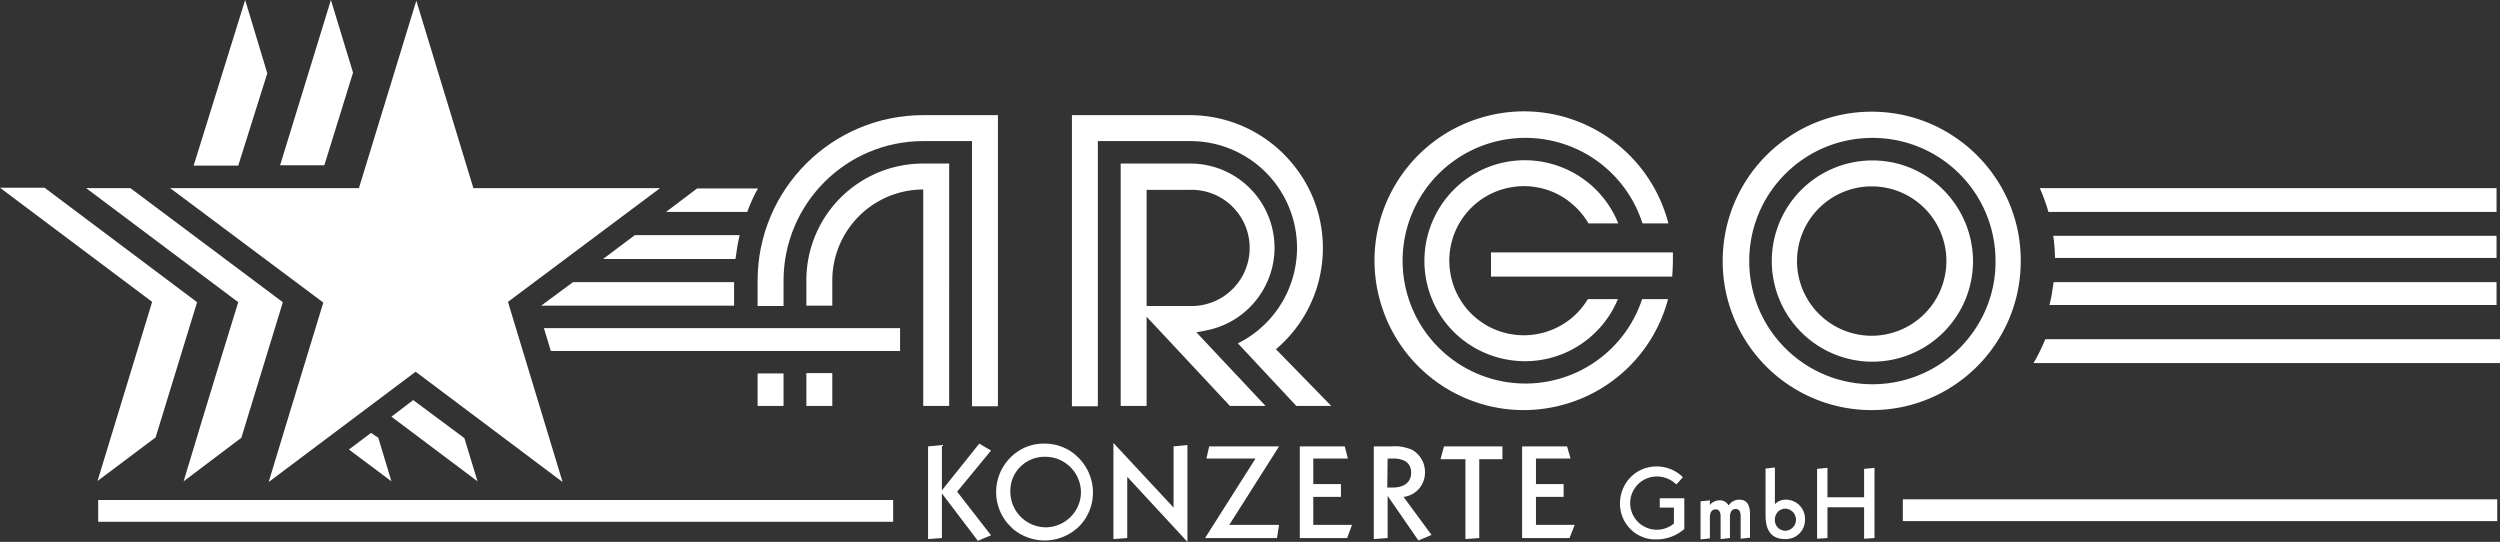 <?xml version="1.0" encoding="UTF-8"?>
<svg xmlns="http://www.w3.org/2000/svg" id="argo" width="3353.438" height="726.81" viewBox="0 0 3353.438 726.81">
  <rect x="0" y="0" width="3353.438" height="726.81" fill="#333333" stroke="none"/>
  <path id="Pfad_2036" data-name="Pfad 2036" d="M647.372,46.4A134.972,134.972,0,1,0,782.345,181.372C781.881,106.7,721.584,46.4,647.372,46.4m-.928,235.158A100.186,100.186,0,1,1,746.63,181.372h0A100.36,100.36,0,0,1,646.445,281.558h0" transform="translate(1864.227 168.814)" fill="#fff" fill-rule="evenodd"></path>
  <rect id="Rechteck_2" data-name="Rechteck 2" width="1066.328" height="29.221" transform="translate(131.726 670.688)" fill="#fff"></rect>
  <rect id="Rechteck_3" data-name="Rechteck 3" width="797.311" height="29.221" transform="translate(2552.416 669.76)" fill="#fff"></rect>
  <path id="Pfad_2037" data-name="Pfad 2037" d="M431.2,73H675.171V84.6c0,6.957-.464,13.915-.928,20.872H431.2Z" transform="translate(1568.803 265.59)" fill="#fff"></path>
  <path id="Pfad_2038" data-name="Pfad 2038" d="M140.325,131.694l17.625,58.442L100.9,147.464,130.585,125.2Z" transform="translate(367.097 455.506)" fill="#fff"></path>
  <path id="Pfad_2039" data-name="Pfad 2039" d="M56,222.171,125.11,0l29.685,98.33L115.833,222.171Z" transform="translate(203.741)" fill="#fff"></path>
  <path id="Pfad_2040" data-name="Pfad 2040" d="M264.379,207.825,208.72,389.18,130.8,447.622s39.425-129.406,73.284-240.26L0,54.3H59.833Z" transform="translate(0 197.556)" fill="#fff"></path>
  <path id="Pfad_2041" data-name="Pfad 2041" d="M228.982,207.461,24.9,54.4H84.269L288.815,207.461,233.156,389.28,155.7,447.722s38.961-129.87,73.284-240.26" transform="translate(90.592 197.92)" fill="#fff"></path>
  <path id="Pfad_2042" data-name="Pfad 2042" d="M211.067,166.72,228.692,224.7,113.2,137.964,142.421,115.7Z" transform="translate(411.847 420.943)" fill="#fff"></path>
  <path id="Pfad_2043" data-name="Pfad 2043" d="M81,221.707,149.182,0l29.685,97.4-38.5,124.3Z" transform="translate(294.696)" fill="#fff"></path>
  <path id="Pfad_2044" data-name="Pfad 2044" d="M254.673,405.117,49.2,251.592H302.447L379.442.2l76.531,251.392H706.437L502.355,404.19l73.284,241.652L378.514,497.882,181.389,645.841c0-.464,39.425-129.87,73.284-240.724" transform="translate(179.001 0.728)" fill="#fff"></path>
  <path id="Pfad_2045" data-name="Pfad 2045" d="M1202.61,54.4H589.9a238.06,238.06,0,0,1,11.6,32H1202.61Z" transform="translate(2146.19 197.92)" fill="#fff"></path>
  <path id="Pfad_2046" data-name="Pfad 2046" d="M1188.421,68.2H593.8a213.3,213.3,0,0,1,2.319,29.685h592.3Z" transform="translate(2160.378 248.127)" fill="#fff"></path>
  <path id="Pfad_2047" data-name="Pfad 2047" d="M1192.423,81.6H598.266c-1.391,10.2-2.783,20.408-5.566,30.612h599.723Z" transform="translate(2156.377 296.879)" fill="#fff"></path>
  <path id="Pfad_2048" data-name="Pfad 2048" d="M1213.8,98.1H603.87a256.178,256.178,0,0,1-15.77,32h625.7Z" transform="translate(2139.641 356.91)" fill="#fff"></path>
  <path id="Pfad_2049" data-name="Pfad 2049" d="M635.037,94.9H157.3l9.276,30.612H635.037Z" transform="translate(572.293 345.268)" fill="#fff"></path>
  <path id="Pfad_2050" data-name="Pfad 2050" d="M415.313,81.6H199.172L156.5,113.14H415.313Z" transform="translate(569.382 296.879)" fill="#fff"></path>
  <path id="Pfad_2051" data-name="Pfad 2051" d="M357.61,68H217.072L174.4,100H352.044q2.087-16.7,5.566-32" transform="translate(634.507 247.399)" fill="#fff"></path>
  <path id="Pfad_2052" data-name="Pfad 2052" d="M315.977,54.5H234.344L192.6,86.04h109A213.321,213.321,0,0,1,315.977,54.5" transform="translate(700.722 198.283)" fill="#fff"></path>
  <path id="Pfad_2053" data-name="Pfad 2053" d="M425.677,273.645l12.059-2.319c61.225-11.132,102.041-70.037,90.909-131.262A112.942,112.942,0,0,0,417.328,47.3H324.1V372.44h34.787V252.773h0L470.668,372.44h47.774Zm-66.791-35.251V82.551h58.442a77.944,77.944,0,0,1,3.711,155.844H358.887Z" transform="translate(1179.149 172.088)" fill="#fff"></path>
  <path id="Pfad_2054" data-name="Pfad 2054" d="M344.787,422.911V68.087H468.627a143.186,143.186,0,0,1,64.007,271.336l78.386,83.952h46.846l-74.212-76.067c75.139-63.544,84.416-176.253,20.408-250.928a178.338,178.338,0,0,0-135.9-63.08H310V423.839h34.787v-.928" transform="translate(1127.85 121.153)" fill="#fff"></path>
  <rect id="Rechteck_4" data-name="Rechteck 4" width="34.787" height="44.063" transform="translate(1081.634 500.465)" fill="#fff"></rect>
  <rect id="Rechteck_5" data-name="Rechteck 5" width="34.787" height="43.599" transform="translate(1016.235 500.928)" fill="#fff"></rect>
  <path id="Pfad_2055" data-name="Pfad 2055" d="M424.759,47.3H389.972A156.578,156.578,0,0,0,233.2,204.072v33.859h34.787V204.072A122.135,122.135,0,0,1,389.972,82.087V372.44h34.787Z" transform="translate(848.434 172.088)" fill="#fff"></path>
  <path id="Pfad_2056" data-name="Pfad 2056" d="M508.525,33.3H441.271C318.822,33.3,219.1,132.558,219.1,255.471V289.33h34.787V255.471c0-103.432,83.952-187.384,187.384-187.384h65.4V423.839h34.787V33.3Z" transform="translate(797.135 121.153)" fill="#fff"></path>
  <path id="Pfad_2057" data-name="Pfad 2057" d="M698.108,32.3C587.718,32.3,498.2,121.818,498.2,232.671A199.632,199.632,0,0,0,698.108,432.579c110.39,0,199.907-89.518,199.907-199.908C898.479,122.282,808.5,32.3,698.108,32.3M815.919,349.555c-64.471,64.471-169.3,64.471-233.767,0s-64.471-169.3,0-233.767,169.3-64.471,233.767,0a164.553,164.553,0,0,1,48.238,116.883c.464,43.6-17.162,85.807-48.238,116.883" transform="translate(1812.564 117.515)" fill="#fff" fill-rule="evenodd"></path>
  <path id="Pfad_2058" data-name="Pfad 2058" d="M756.484,284.041a164.765,164.765,0,1,1,.464-101.577h34.787C763.905,75.321,654.907,10.849,547.764,38.679S376.149,175.506,403.979,282.649,540.806,454.264,647.949,426.434A199.739,199.739,0,0,0,791.271,284.041Z" transform="translate(1446.21 117.166)" fill="#fff" fill-rule="evenodd"></path>
  <path id="Pfad_2059" data-name="Pfad 2059" d="M631.14,232.609c-28.293,47.31-89.982,62.616-137.292,34.323S431.233,176.95,459.526,129.64s89.982-62.616,137.292-34.323a103.881,103.881,0,0,1,35.25,35.714h39.889c-27.829-69.11-106.215-102.5-175.325-75.139-69.109,27.829-102.5,106.215-75.139,175.325s106.215,102.5,175.325,75.139a135.468,135.468,0,0,0,74.676-73.748H631.14Z" transform="translate(1498.734 168.598)" fill="#fff" fill-rule="evenodd"></path>
  <path id="Pfad_2060" data-name="Pfad 2060" d="M352.816,137.576l-45.455,55.195,45.455,58.442-17.625,7.421L286.953,195.09v59.833L268.4,256.315v-124.3l18.553-1.855v60.761L337.046,128.3Z" transform="translate(976.5 466.784)" fill="#fff"></path>
  <path id="Pfad_2061" data-name="Pfad 2061" d="M353.094,145.946a47.837,47.837,0,0,1,48.7,45.918c.928,25.974-19.944,47.774-45.918,48.7a47.837,47.837,0,0,1-48.7-45.918v-1.391c-.928-25.51,19.017-46.382,44.527-47.31h1.391m0-17.625a61.612,61.612,0,0,0-42.208,15.306,65.421,65.421,0,0,0-6.957,92.3l6.957,6.957a66,66,0,0,0,89.982-5.1c24.583-26.9,22.263-68.182-4.638-92.765-.464-.464-.928-.464-.928-.928a63.475,63.475,0,0,0-42.208-15.77" transform="translate(1048.114 466.763)" fill="#fff"></path>
  <path id="Pfad_2062" data-name="Pfad 2062" d="M402.705,214.835v-82.1l18.553-1.855v129.87l-80.705-87.2v82.1L322,257.043V128.1Z" transform="translate(1171.509 466.057)" fill="#fff"></path>
  <path id="Pfad_2063" data-name="Pfad 2063" d="M447.758,129.1l-66.79,105.288h66.79l-2.783,17.625H348.5l67.718-106.679H350.355l3.711-16.234Z" transform="translate(1267.922 469.695)" fill="#fff"></path>
  <path id="Pfad_2064" data-name="Pfad 2064" d="M436.2,129.1l4.174,16.234H393.989v34.323h37.106v17.161H393.989v37.57h51.948l-6.493,17.625H375.9V129.1Z" transform="translate(1367.609 469.695)" fill="#fff"></path>
  <path id="Pfad_2065" data-name="Pfad 2065" d="M415.853,145.519h6.957c16.234,0,24.583,6.493,24.583,19.017s-8.813,19.944-25.046,19.944h-6.957ZM397.3,129.285v124.3l18.553-1.391V195.612l41.28,59.833,17.625-7.421L437.189,197a32.521,32.521,0,0,0,28.757-32,34.1,34.1,0,0,0-17.161-31.076c-8.813-3.711-18.089-5.566-27.366-4.638Z" transform="translate(1445.467 469.51)" fill="#fff"></path>
  <path id="Pfad_2066" data-name="Pfad 2066" d="M499.624,129.1v17.161H468.548V252.013L450,253.4V146.261H416.6l4.638-17.161Z" transform="translate(1515.685 469.695)" fill="#fff"></path>
  <path id="Pfad_2067" data-name="Pfad 2067" d="M500.5,129.1l4.638,16.234H458.753v34.323h37.106v17.161H458.753v37.57H510.7l-6.957,17.625H440.2V129.1Z" transform="translate(1601.547 469.695)" fill="#fff"></path>
  <path id="Pfad_2068" data-name="Pfad 2068" d="M544.1,159.019a37.56,37.56,0,0,0-26.438-10.668,35.715,35.715,0,1,0,23.191,63.08V190.095H521.84V177.572h32.931v41.28a57.5,57.5,0,0,1-37.106,13.915c-26.438.928-48.238-19.944-49.165-46.382v-2.319a50.334,50.334,0,0,1,12.987-33.4,48.426,48.426,0,0,1,36.178-15.77,50.229,50.229,0,0,1,35.25,14.379Z" transform="translate(1704.509 490.797)" fill="#fff"></path>
  <path id="Pfad_2069" data-name="Pfad 2069" d="M543.748,144.5c9.74,0,14.379,6.493,14.379,19.481v31.54L545.6,196.912V166.764c0-6.494-2.319-9.74-6.494-9.74-5.1,0-7.885,3.711-7.885,11.132v27.829L518.7,197.376V167.227c0-6.493-2.319-9.74-6.494-9.74-5.1,0-7.885,3.711-7.885,11.132v27.829L491.8,197.84V146.819l12.523-1.391v6.03a17.05,17.05,0,0,1,12.523-6.03,12.861,12.861,0,0,1,12.523,6.957,17.082,17.082,0,0,1,14.378-7.885" transform="translate(1789.28 525.724)" fill="#fff"></path>
  <path id="Pfad_2070" data-name="Pfad 2070" d="M536.574,190.395a14.842,14.842,0,0,1,0,29.685,14.286,14.286,0,0,1-13.451-15.77c.464-7.885,6.03-13.451,13.451-13.915M523.123,135.2,510.6,136.591v62.616c0,21.336,8.349,32,26.438,32a25.545,25.545,0,0,0,26.438-25.046v-1.391a25.647,25.647,0,0,0-25.51-26.438h-.928a20.109,20.109,0,0,0-13.915,6.03Z" transform="translate(1857.678 491.888)" fill="#fff"></path>
  <path id="Pfad_2071" data-name="Pfad 2071" d="M539.415,174.725H588.58V136.691l13.915-1.391v94.156l-13.915.928V188.176H539.415v41.28l-13.915.928V136.691l13.915-1.391Z" transform="translate(1911.888 492.252)" fill="#fff"></path>
</svg>
